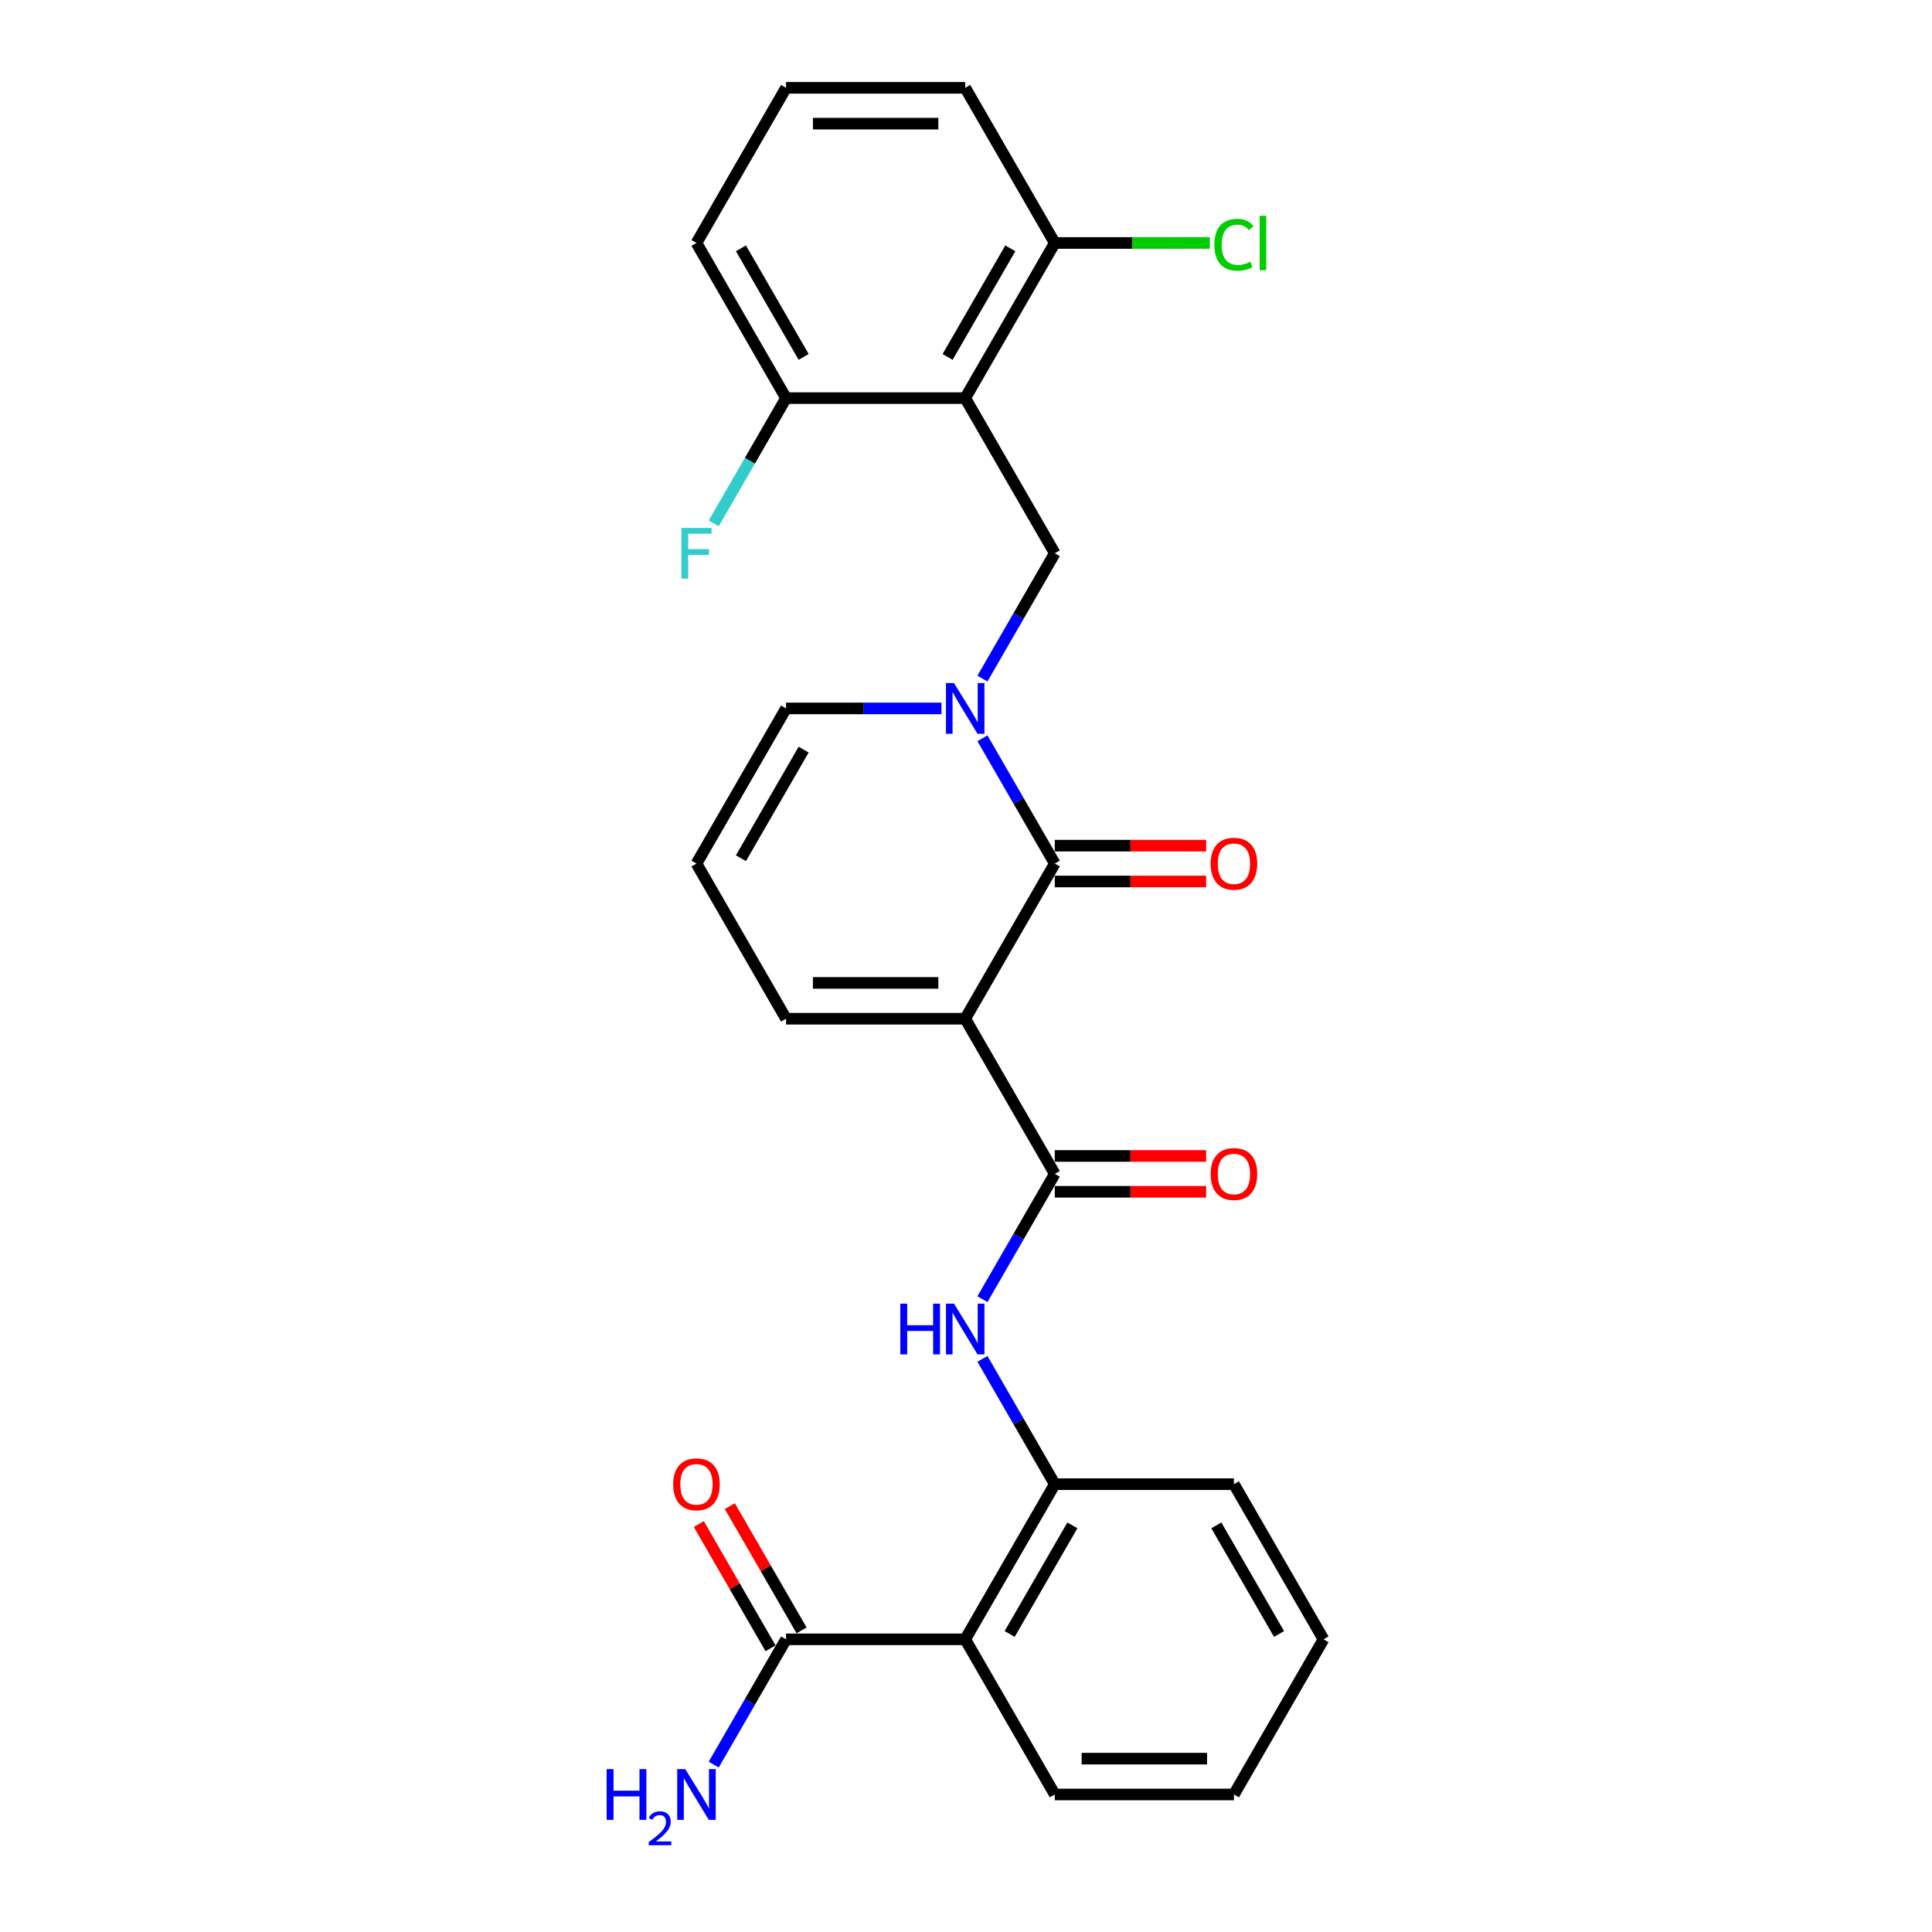 <?xml version='1.0' encoding='iso-8859-1'?>
<svg version='1.1' baseProfile='full'
              xmlns='http://www.w3.org/2000/svg'
                      xmlns:rdkit='http://www.rdkit.org/xml'
                      xmlns:xlink='http://www.w3.org/1999/xlink'
                  xml:space='preserve'
width='1000px' height='1000px' viewBox='0 0 1000 1000'>
<!-- END OF HEADER -->
<rect style='opacity:1.0;fill:#FFFFFF;stroke:none' width='1000' height='1000' x='0' y='0'> </rect>
<path class='bond-0' d='M 499.588,527.29 L 545.952,446.984' style='fill:none;fill-rule:evenodd;stroke:#000000;stroke-width:6px;stroke-linecap:butt;stroke-linejoin:miter;stroke-opacity:1' />
<path class='bond-2' d='M 499.588,527.29 L 545.952,607.596' style='fill:none;fill-rule:evenodd;stroke:#000000;stroke-width:6px;stroke-linecap:butt;stroke-linejoin:miter;stroke-opacity:1' />
<path class='bond-9' d='M 499.588,527.29 L 406.858,527.29' style='fill:none;fill-rule:evenodd;stroke:#000000;stroke-width:6px;stroke-linecap:butt;stroke-linejoin:miter;stroke-opacity:1' />
<path class='bond-9' d='M 485.678,508.744 L 420.768,508.744' style='fill:none;fill-rule:evenodd;stroke:#000000;stroke-width:6px;stroke-linecap:butt;stroke-linejoin:miter;stroke-opacity:1' />
<path class='bond-1' d='M 545.952,446.984 L 527.23,414.556' style='fill:none;fill-rule:evenodd;stroke:#000000;stroke-width:6px;stroke-linecap:butt;stroke-linejoin:miter;stroke-opacity:1' />
<path class='bond-1' d='M 527.23,414.556 L 508.507,382.127' style='fill:none;fill-rule:evenodd;stroke:#0000FF;stroke-width:6px;stroke-linecap:butt;stroke-linejoin:miter;stroke-opacity:1' />
<path class='bond-13' d='M 545.952,456.257 L 585.13,456.257' style='fill:none;fill-rule:evenodd;stroke:#000000;stroke-width:6px;stroke-linecap:butt;stroke-linejoin:miter;stroke-opacity:1' />
<path class='bond-13' d='M 585.13,456.257 L 624.308,456.257' style='fill:none;fill-rule:evenodd;stroke:#FF0000;stroke-width:6px;stroke-linecap:butt;stroke-linejoin:miter;stroke-opacity:1' />
<path class='bond-13' d='M 545.952,437.711 L 585.13,437.711' style='fill:none;fill-rule:evenodd;stroke:#000000;stroke-width:6px;stroke-linecap:butt;stroke-linejoin:miter;stroke-opacity:1' />
<path class='bond-13' d='M 585.13,437.711 L 624.308,437.711' style='fill:none;fill-rule:evenodd;stroke:#FF0000;stroke-width:6px;stroke-linecap:butt;stroke-linejoin:miter;stroke-opacity:1' />
<path class='bond-4' d='M 508.507,351.23 L 527.23,318.801' style='fill:none;fill-rule:evenodd;stroke:#0000FF;stroke-width:6px;stroke-linecap:butt;stroke-linejoin:miter;stroke-opacity:1' />
<path class='bond-4' d='M 527.23,318.801 L 545.952,286.372' style='fill:none;fill-rule:evenodd;stroke:#000000;stroke-width:6px;stroke-linecap:butt;stroke-linejoin:miter;stroke-opacity:1' />
<path class='bond-27' d='M 487.31,366.678 L 447.084,366.678' style='fill:none;fill-rule:evenodd;stroke:#0000FF;stroke-width:6px;stroke-linecap:butt;stroke-linejoin:miter;stroke-opacity:1' />
<path class='bond-27' d='M 447.084,366.678 L 406.858,366.678' style='fill:none;fill-rule:evenodd;stroke:#000000;stroke-width:6px;stroke-linecap:butt;stroke-linejoin:miter;stroke-opacity:1' />
<path class='bond-6' d='M 545.952,607.596 L 527.23,640.025' style='fill:none;fill-rule:evenodd;stroke:#000000;stroke-width:6px;stroke-linecap:butt;stroke-linejoin:miter;stroke-opacity:1' />
<path class='bond-6' d='M 527.23,640.025 L 508.507,672.453' style='fill:none;fill-rule:evenodd;stroke:#0000FF;stroke-width:6px;stroke-linecap:butt;stroke-linejoin:miter;stroke-opacity:1' />
<path class='bond-15' d='M 545.952,616.869 L 585.13,616.869' style='fill:none;fill-rule:evenodd;stroke:#000000;stroke-width:6px;stroke-linecap:butt;stroke-linejoin:miter;stroke-opacity:1' />
<path class='bond-15' d='M 585.13,616.869 L 624.308,616.869' style='fill:none;fill-rule:evenodd;stroke:#FF0000;stroke-width:6px;stroke-linecap:butt;stroke-linejoin:miter;stroke-opacity:1' />
<path class='bond-15' d='M 545.952,598.323 L 585.13,598.323' style='fill:none;fill-rule:evenodd;stroke:#000000;stroke-width:6px;stroke-linecap:butt;stroke-linejoin:miter;stroke-opacity:1' />
<path class='bond-15' d='M 585.13,598.323 L 624.308,598.323' style='fill:none;fill-rule:evenodd;stroke:#FF0000;stroke-width:6px;stroke-linecap:butt;stroke-linejoin:miter;stroke-opacity:1' />
<path class='bond-3' d='M 499.588,206.066 L 545.952,286.372' style='fill:none;fill-rule:evenodd;stroke:#000000;stroke-width:6px;stroke-linecap:butt;stroke-linejoin:miter;stroke-opacity:1' />
<path class='bond-11' d='M 499.588,206.066 L 545.952,125.761' style='fill:none;fill-rule:evenodd;stroke:#000000;stroke-width:6px;stroke-linecap:butt;stroke-linejoin:miter;stroke-opacity:1' />
<path class='bond-11' d='M 490.481,184.748 L 522.936,128.533' style='fill:none;fill-rule:evenodd;stroke:#000000;stroke-width:6px;stroke-linecap:butt;stroke-linejoin:miter;stroke-opacity:1' />
<path class='bond-12' d='M 499.588,206.066 L 406.858,206.066' style='fill:none;fill-rule:evenodd;stroke:#000000;stroke-width:6px;stroke-linecap:butt;stroke-linejoin:miter;stroke-opacity:1' />
<path class='bond-5' d='M 499.588,848.514 L 545.952,768.208' style='fill:none;fill-rule:evenodd;stroke:#000000;stroke-width:6px;stroke-linecap:butt;stroke-linejoin:miter;stroke-opacity:1' />
<path class='bond-5' d='M 522.603,845.741 L 555.059,789.527' style='fill:none;fill-rule:evenodd;stroke:#000000;stroke-width:6px;stroke-linecap:butt;stroke-linejoin:miter;stroke-opacity:1' />
<path class='bond-8' d='M 499.588,848.514 L 406.858,848.514' style='fill:none;fill-rule:evenodd;stroke:#000000;stroke-width:6px;stroke-linecap:butt;stroke-linejoin:miter;stroke-opacity:1' />
<path class='bond-20' d='M 499.588,848.514 L 545.952,928.82' style='fill:none;fill-rule:evenodd;stroke:#000000;stroke-width:6px;stroke-linecap:butt;stroke-linejoin:miter;stroke-opacity:1' />
<path class='bond-7' d='M 508.507,703.351 L 527.23,735.78' style='fill:none;fill-rule:evenodd;stroke:#0000FF;stroke-width:6px;stroke-linecap:butt;stroke-linejoin:miter;stroke-opacity:1' />
<path class='bond-7' d='M 527.23,735.78 L 545.952,768.208' style='fill:none;fill-rule:evenodd;stroke:#000000;stroke-width:6px;stroke-linecap:butt;stroke-linejoin:miter;stroke-opacity:1' />
<path class='bond-21' d='M 545.952,768.208 L 638.682,768.208' style='fill:none;fill-rule:evenodd;stroke:#000000;stroke-width:6px;stroke-linecap:butt;stroke-linejoin:miter;stroke-opacity:1' />
<path class='bond-16' d='M 414.889,843.878 L 396.327,811.727' style='fill:none;fill-rule:evenodd;stroke:#000000;stroke-width:6px;stroke-linecap:butt;stroke-linejoin:miter;stroke-opacity:1' />
<path class='bond-16' d='M 396.327,811.727 L 377.765,779.577' style='fill:none;fill-rule:evenodd;stroke:#FF0000;stroke-width:6px;stroke-linecap:butt;stroke-linejoin:miter;stroke-opacity:1' />
<path class='bond-16' d='M 398.828,853.151 L 380.266,821' style='fill:none;fill-rule:evenodd;stroke:#000000;stroke-width:6px;stroke-linecap:butt;stroke-linejoin:miter;stroke-opacity:1' />
<path class='bond-16' d='M 380.266,821 L 361.703,788.85' style='fill:none;fill-rule:evenodd;stroke:#FF0000;stroke-width:6px;stroke-linecap:butt;stroke-linejoin:miter;stroke-opacity:1' />
<path class='bond-17' d='M 406.858,848.514 L 388.136,880.943' style='fill:none;fill-rule:evenodd;stroke:#000000;stroke-width:6px;stroke-linecap:butt;stroke-linejoin:miter;stroke-opacity:1' />
<path class='bond-17' d='M 388.136,880.943 L 369.413,913.371' style='fill:none;fill-rule:evenodd;stroke:#0000FF;stroke-width:6px;stroke-linecap:butt;stroke-linejoin:miter;stroke-opacity:1' />
<path class='bond-14' d='M 406.858,527.29 L 360.494,446.984' style='fill:none;fill-rule:evenodd;stroke:#000000;stroke-width:6px;stroke-linecap:butt;stroke-linejoin:miter;stroke-opacity:1' />
<path class='bond-10' d='M 406.858,366.678 L 360.494,446.984' style='fill:none;fill-rule:evenodd;stroke:#000000;stroke-width:6px;stroke-linecap:butt;stroke-linejoin:miter;stroke-opacity:1' />
<path class='bond-10' d='M 415.965,387.997 L 383.509,444.211' style='fill:none;fill-rule:evenodd;stroke:#000000;stroke-width:6px;stroke-linecap:butt;stroke-linejoin:miter;stroke-opacity:1' />
<path class='bond-19' d='M 545.952,125.761 L 586.095,125.761' style='fill:none;fill-rule:evenodd;stroke:#000000;stroke-width:6px;stroke-linecap:butt;stroke-linejoin:miter;stroke-opacity:1' />
<path class='bond-19' d='M 586.095,125.761 L 626.237,125.76' style='fill:none;fill-rule:evenodd;stroke:#00CC00;stroke-width:6px;stroke-linecap:butt;stroke-linejoin:miter;stroke-opacity:1' />
<path class='bond-24' d='M 545.952,125.761 L 499.588,45.455' style='fill:none;fill-rule:evenodd;stroke:#000000;stroke-width:6px;stroke-linecap:butt;stroke-linejoin:miter;stroke-opacity:1' />
<path class='bond-18' d='M 406.858,206.066 L 388.136,238.495' style='fill:none;fill-rule:evenodd;stroke:#000000;stroke-width:6px;stroke-linecap:butt;stroke-linejoin:miter;stroke-opacity:1' />
<path class='bond-18' d='M 388.136,238.495 L 369.413,270.924' style='fill:none;fill-rule:evenodd;stroke:#33CCCC;stroke-width:6px;stroke-linecap:butt;stroke-linejoin:miter;stroke-opacity:1' />
<path class='bond-23' d='M 406.858,206.066 L 360.494,125.761' style='fill:none;fill-rule:evenodd;stroke:#000000;stroke-width:6px;stroke-linecap:butt;stroke-linejoin:miter;stroke-opacity:1' />
<path class='bond-23' d='M 415.965,184.748 L 383.509,128.533' style='fill:none;fill-rule:evenodd;stroke:#000000;stroke-width:6px;stroke-linecap:butt;stroke-linejoin:miter;stroke-opacity:1' />
<path class='bond-28' d='M 545.952,928.82 L 638.682,928.82' style='fill:none;fill-rule:evenodd;stroke:#000000;stroke-width:6px;stroke-linecap:butt;stroke-linejoin:miter;stroke-opacity:1' />
<path class='bond-28' d='M 559.862,910.274 L 624.772,910.274' style='fill:none;fill-rule:evenodd;stroke:#000000;stroke-width:6px;stroke-linecap:butt;stroke-linejoin:miter;stroke-opacity:1' />
<path class='bond-26' d='M 638.682,768.208 L 685.046,848.514' style='fill:none;fill-rule:evenodd;stroke:#000000;stroke-width:6px;stroke-linecap:butt;stroke-linejoin:miter;stroke-opacity:1' />
<path class='bond-26' d='M 629.575,789.527 L 662.03,845.741' style='fill:none;fill-rule:evenodd;stroke:#000000;stroke-width:6px;stroke-linecap:butt;stroke-linejoin:miter;stroke-opacity:1' />
<path class='bond-22' d='M 406.858,45.455 L 360.494,125.761' style='fill:none;fill-rule:evenodd;stroke:#000000;stroke-width:6px;stroke-linecap:butt;stroke-linejoin:miter;stroke-opacity:1' />
<path class='bond-29' d='M 406.858,45.455 L 499.588,45.455' style='fill:none;fill-rule:evenodd;stroke:#000000;stroke-width:6px;stroke-linecap:butt;stroke-linejoin:miter;stroke-opacity:1' />
<path class='bond-29' d='M 420.768,64 L 485.678,64' style='fill:none;fill-rule:evenodd;stroke:#000000;stroke-width:6px;stroke-linecap:butt;stroke-linejoin:miter;stroke-opacity:1' />
<path class='bond-25' d='M 638.682,928.82 L 685.046,848.514' style='fill:none;fill-rule:evenodd;stroke:#000000;stroke-width:6px;stroke-linecap:butt;stroke-linejoin:miter;stroke-opacity:1' />
<path  class='atom-2' d='M 493.783 353.548
L 502.388 367.457
Q 503.241 368.83, 504.613 371.315
Q 505.986 373.8, 506.06 373.948
L 506.06 353.548
L 509.547 353.548
L 509.547 379.809
L 505.949 379.809
L 496.713 364.601
Q 495.637 362.821, 494.487 360.781
Q 493.375 358.741, 493.041 358.11
L 493.041 379.809
L 489.628 379.809
L 489.628 353.548
L 493.783 353.548
' fill='#0000FF'/>
<path  class='atom-7' d='M 466.001 674.772
L 469.562 674.772
L 469.562 685.936
L 482.989 685.936
L 482.989 674.772
L 486.55 674.772
L 486.55 701.033
L 482.989 701.033
L 482.989 688.904
L 469.562 688.904
L 469.562 701.033
L 466.001 701.033
L 466.001 674.772
' fill='#0000FF'/>
<path  class='atom-7' d='M 493.783 674.772
L 502.388 688.681
Q 503.241 690.054, 504.613 692.539
Q 505.986 695.024, 506.06 695.172
L 506.06 674.772
L 509.547 674.772
L 509.547 701.033
L 505.949 701.033
L 496.713 685.825
Q 495.637 684.045, 494.487 682.005
Q 493.375 679.965, 493.041 679.334
L 493.041 701.033
L 489.628 701.033
L 489.628 674.772
L 493.783 674.772
' fill='#0000FF'/>
<path  class='atom-14' d='M 626.627 447.059
Q 626.627 440.753, 629.742 437.229
Q 632.858 433.705, 638.682 433.705
Q 644.505 433.705, 647.621 437.229
Q 650.736 440.753, 650.736 447.059
Q 650.736 453.438, 647.584 457.073
Q 644.431 460.671, 638.682 460.671
Q 632.895 460.671, 629.742 457.073
Q 626.627 453.475, 626.627 447.059
M 638.682 457.704
Q 642.687 457.704, 644.839 455.033
Q 647.027 452.326, 647.027 447.059
Q 647.027 441.903, 644.839 439.306
Q 642.687 436.673, 638.682 436.673
Q 634.676 436.673, 632.487 439.269
Q 630.336 441.866, 630.336 447.059
Q 630.336 452.363, 632.487 455.033
Q 634.676 457.704, 638.682 457.704
' fill='#FF0000'/>
<path  class='atom-16' d='M 626.627 607.67
Q 626.627 601.365, 629.742 597.841
Q 632.858 594.317, 638.682 594.317
Q 644.505 594.317, 647.621 597.841
Q 650.736 601.365, 650.736 607.67
Q 650.736 614.05, 647.584 617.685
Q 644.431 621.283, 638.682 621.283
Q 632.895 621.283, 629.742 617.685
Q 626.627 614.087, 626.627 607.67
M 638.682 618.316
Q 642.687 618.316, 644.839 615.645
Q 647.027 612.937, 647.027 607.67
Q 647.027 602.515, 644.839 599.918
Q 642.687 597.285, 638.682 597.285
Q 634.676 597.285, 632.487 599.881
Q 630.336 602.478, 630.336 607.67
Q 630.336 612.975, 632.487 615.645
Q 634.676 618.316, 638.682 618.316
' fill='#FF0000'/>
<path  class='atom-17' d='M 348.439 768.282
Q 348.439 761.977, 351.554 758.453
Q 354.67 754.929, 360.494 754.929
Q 366.317 754.929, 369.433 758.453
Q 372.548 761.977, 372.548 768.282
Q 372.548 774.662, 369.396 778.297
Q 366.243 781.895, 360.494 781.895
Q 354.707 781.895, 351.554 778.297
Q 348.439 774.699, 348.439 768.282
M 360.494 778.928
Q 364.499 778.928, 366.651 776.257
Q 368.839 773.549, 368.839 768.282
Q 368.839 763.127, 366.651 760.53
Q 364.499 757.897, 360.494 757.897
Q 356.488 757.897, 354.299 760.493
Q 352.148 763.089, 352.148 768.282
Q 352.148 773.586, 354.299 776.257
Q 356.488 778.928, 360.494 778.928
' fill='#FF0000'/>
<path  class='atom-18' d='M 314.006 915.69
L 317.567 915.69
L 317.567 926.854
L 330.994 926.854
L 330.994 915.69
L 334.555 915.69
L 334.555 941.951
L 330.994 941.951
L 330.994 929.822
L 317.567 929.822
L 317.567 941.951
L 314.006 941.951
L 314.006 915.69
' fill='#0000FF'/>
<path  class='atom-18' d='M 335.828 941.029
Q 336.464 939.389, 337.982 938.483
Q 339.5 937.553, 341.605 937.553
Q 344.224 937.553, 345.693 938.973
Q 347.162 940.393, 347.162 942.914
Q 347.162 945.485, 345.253 947.884
Q 343.368 950.283, 339.451 953.123
L 347.456 953.123
L 347.456 955.081
L 335.779 955.081
L 335.779 953.441
Q 339.01 951.14, 340.919 949.426
Q 342.853 947.712, 343.784 946.17
Q 344.714 944.628, 344.714 943.037
Q 344.714 941.372, 343.882 940.442
Q 343.049 939.511, 341.605 939.511
Q 340.21 939.511, 339.279 940.074
Q 338.349 940.637, 337.688 941.886
L 335.828 941.029
' fill='#0000FF'/>
<path  class='atom-18' d='M 354.689 915.69
L 363.294 929.599
Q 364.147 930.971, 365.519 933.457
Q 366.892 935.942, 366.966 936.09
L 366.966 915.69
L 370.453 915.69
L 370.453 941.951
L 366.855 941.951
L 357.619 926.743
Q 356.543 924.963, 355.393 922.922
Q 354.281 920.882, 353.947 920.252
L 353.947 941.951
L 350.534 941.951
L 350.534 915.69
L 354.689 915.69
' fill='#0000FF'/>
<path  class='atom-19' d='M 352.686 273.242
L 368.301 273.242
L 368.301 276.246
L 356.209 276.246
L 356.209 284.221
L 366.966 284.221
L 366.966 287.263
L 356.209 287.263
L 356.209 299.503
L 352.686 299.503
L 352.686 273.242
' fill='#33CCCC'/>
<path  class='atom-20' d='M 628.555 126.669
Q 628.555 120.141, 631.597 116.729
Q 634.676 113.279, 640.499 113.279
Q 645.914 113.279, 648.808 117.1
L 646.36 119.103
Q 644.245 116.321, 640.499 116.321
Q 636.53 116.321, 634.416 118.991
Q 632.339 121.625, 632.339 126.669
Q 632.339 131.862, 634.49 134.533
Q 636.679 137.203, 640.907 137.203
Q 643.8 137.203, 647.176 135.46
L 648.214 138.242
Q 646.842 139.132, 644.765 139.651
Q 642.687 140.171, 640.388 140.171
Q 634.676 140.171, 631.597 136.684
Q 628.555 133.197, 628.555 126.669
' fill='#00CC00'/>
<path  class='atom-20' d='M 651.997 111.684
L 655.41 111.684
L 655.41 139.837
L 651.997 139.837
L 651.997 111.684
' fill='#00CC00'/>
</svg>
